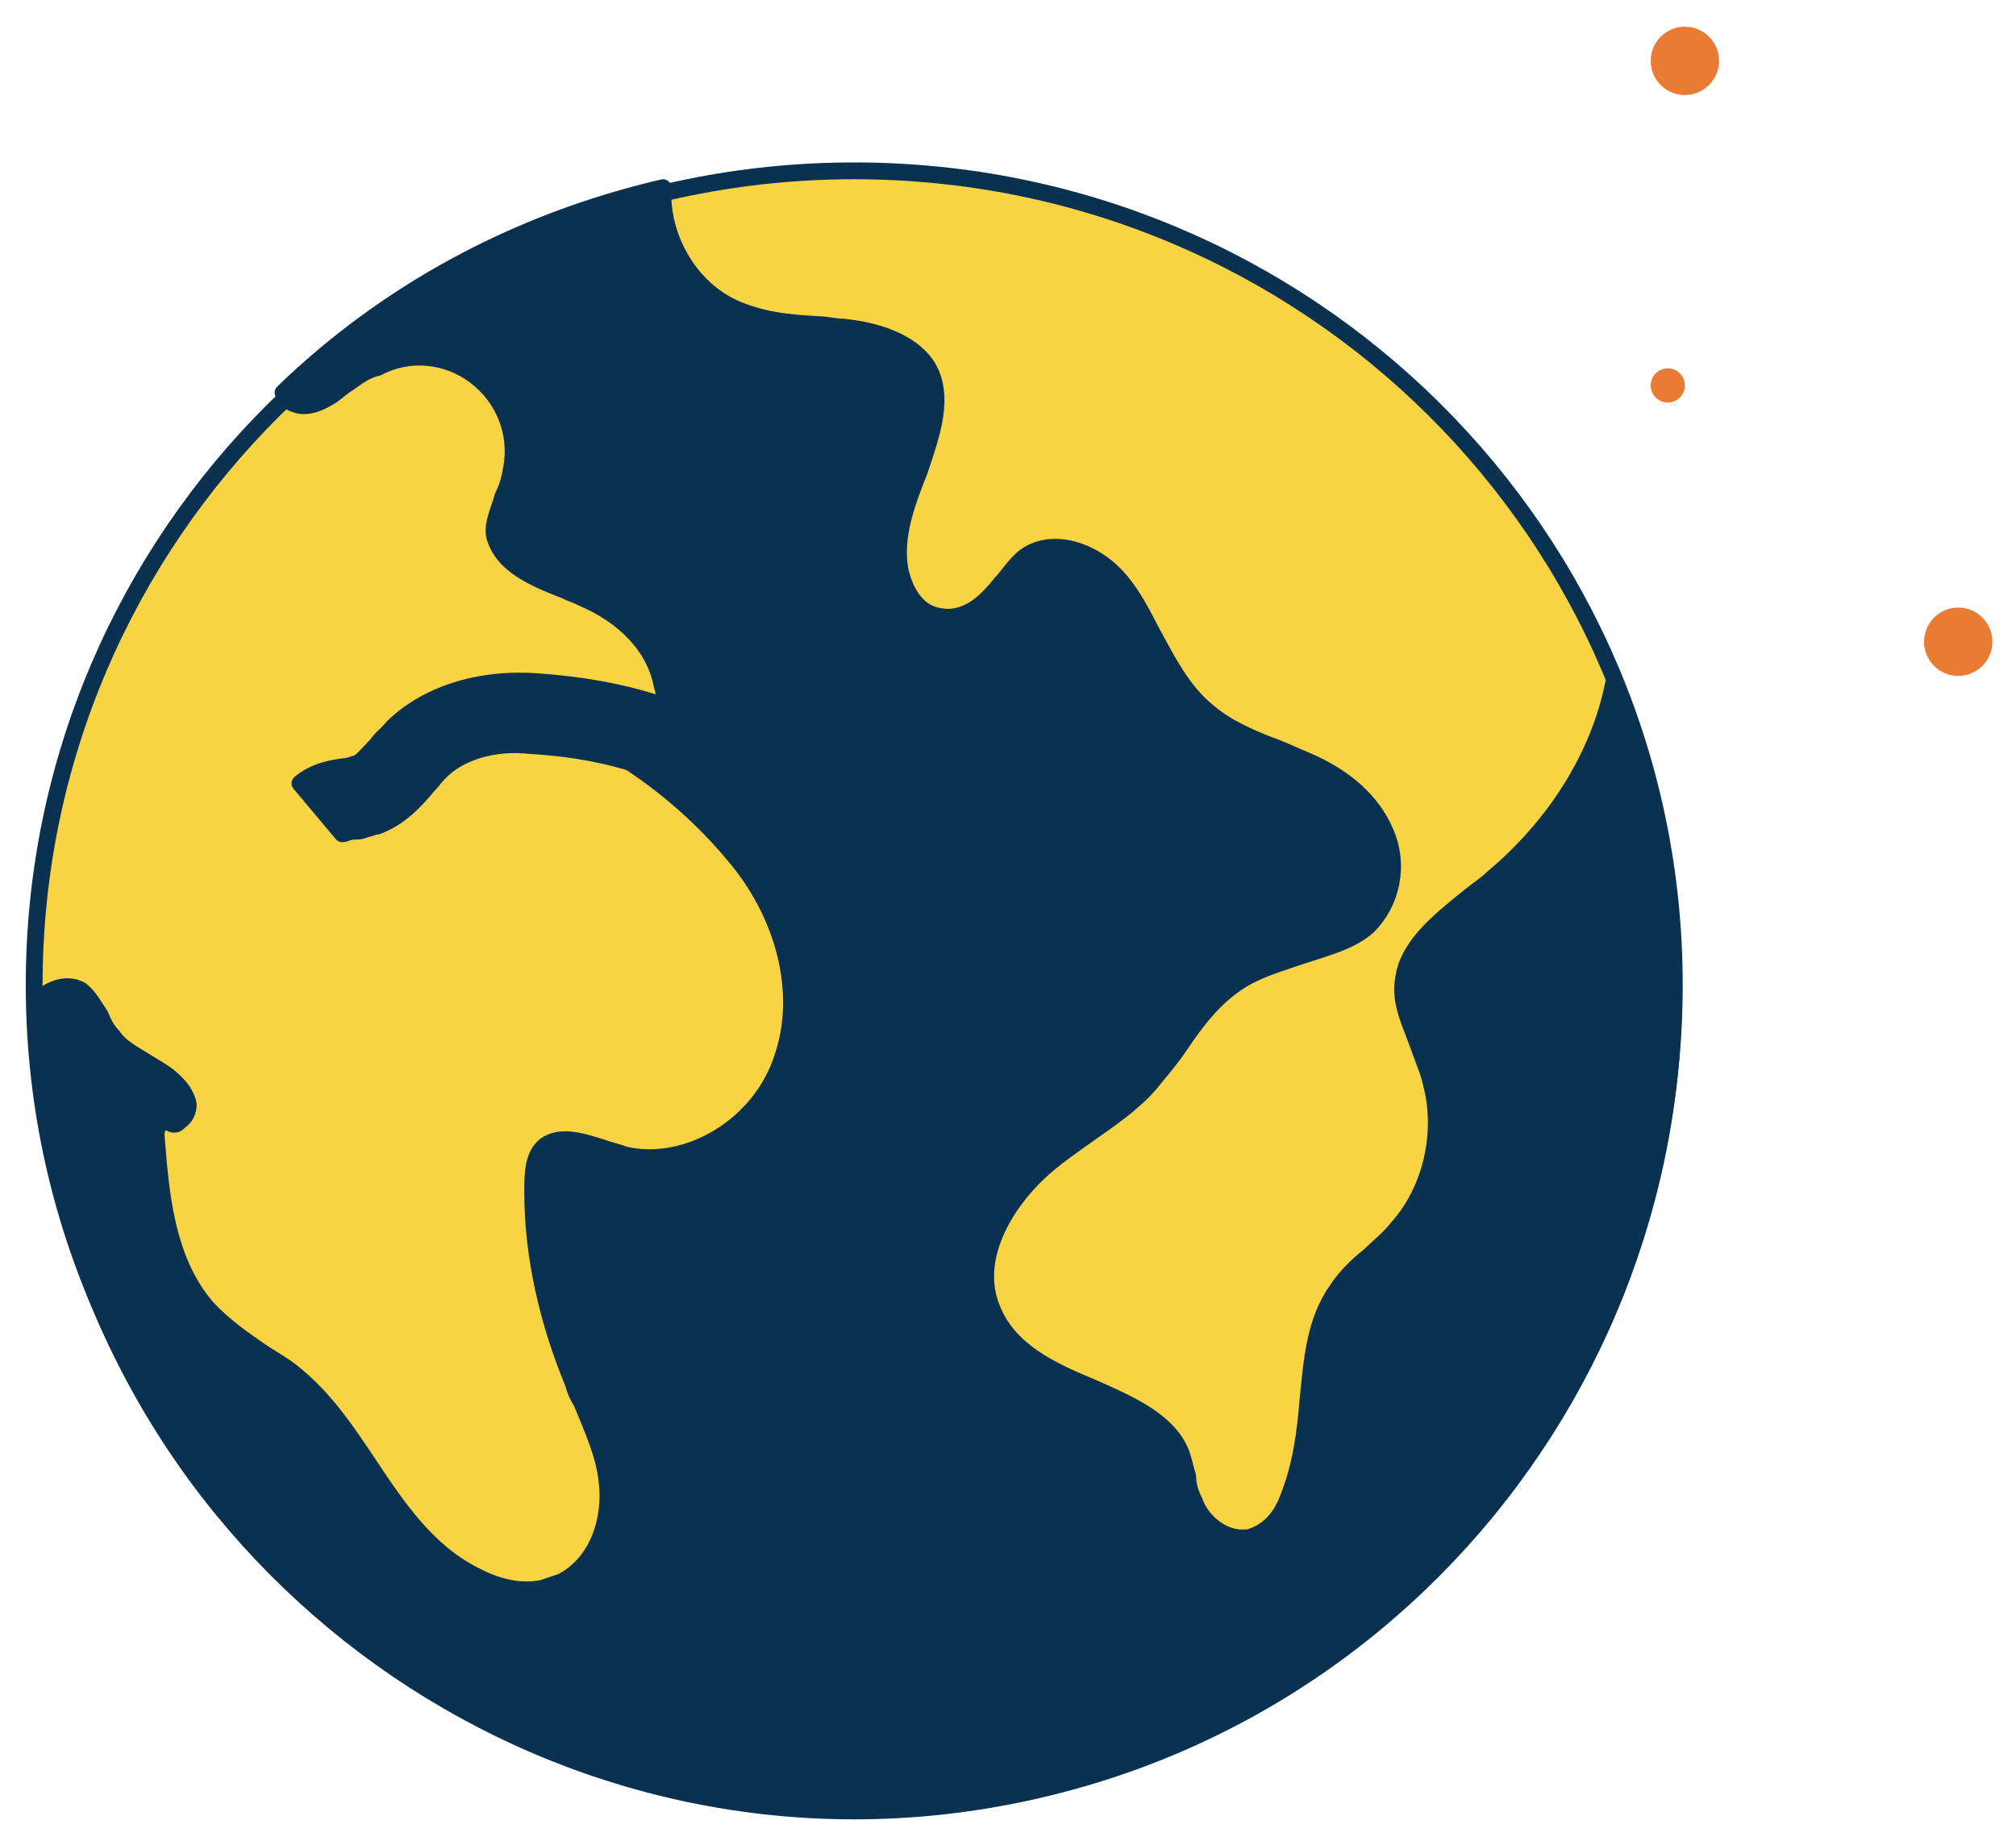 <svg width="59" height="54" viewBox="0 0 59 54" fill="none" xmlns="http://www.w3.org/2000/svg">
<path d="M25 52.655C38.255 52.655 49 41.988 49 28.827C49 15.667 38.255 5 25 5C11.745 5 1 15.667 1 28.827C1 41.988 11.745 52.655 25 52.655Z" fill="#F8D344" stroke="#0A3150" stroke-width="0.492" stroke-miterlimit="10" stroke-linecap="round" stroke-linejoin="round"/>
<path d="M1.497 33.426C1.249 32.074 1.125 30.721 1.051 29.344C1.373 28.975 1.918 28.729 2.363 28.975C2.611 29.172 2.735 29.418 2.933 29.713C3.007 29.91 3.131 30.156 3.305 30.328C3.552 30.697 3.998 30.893 4.37 31.139C4.494 31.213 4.568 31.262 4.692 31.336C5.014 31.533 5.435 31.901 5.509 32.319C5.509 32.516 5.435 32.688 5.261 32.811C5.187 32.885 5.137 32.934 5.014 32.885C4.939 32.811 4.815 32.811 4.692 32.885C4.617 32.959 4.568 33.082 4.568 33.205C4.692 34.754 4.815 36.844 6.054 38.27C6.5 38.762 7.119 39.205 7.664 39.574C8.035 39.819 8.407 40.016 8.729 40.311C9.546 41 10.165 41.91 10.784 42.844C11.651 44.147 12.518 45.426 13.905 46.114C14.599 46.483 15.268 46.606 15.887 46.483C16.085 46.409 16.258 46.36 16.456 46.286C17.521 45.721 17.893 44.442 17.769 43.385C17.695 42.573 17.323 41.786 17.026 41.049C16.902 40.852 16.828 40.68 16.778 40.483C16.035 38.688 15.589 36.77 15.589 34.877C15.589 34.385 15.589 33.819 15.961 33.524C16.407 33.205 17.026 33.401 17.645 33.598C17.843 33.672 18.091 33.721 18.264 33.795C20.122 34.237 22.302 32.934 22.921 30.893C23.49 29.172 23.045 27.057 21.732 25.336C20.865 24.23 19.75 23.172 18.438 22.311C17.373 21.992 16.382 21.869 15.515 21.82C14.45 21.697 13.41 22.016 12.84 22.631C12.716 22.754 12.642 22.877 12.518 23C12.147 23.443 11.701 23.934 11.032 24.18C10.908 24.18 10.834 24.254 10.71 24.254C10.586 24.328 10.463 24.328 10.339 24.328C10.215 24.328 10.091 24.402 10.017 24.402L8.778 22.926C9.224 22.557 9.72 22.484 10.091 22.434C10.215 22.434 10.339 22.361 10.413 22.361C10.611 22.287 10.784 22.041 11.032 21.795C11.156 21.598 11.354 21.476 11.478 21.303C12.469 20.32 14.029 19.828 15.713 19.951C16.778 20.025 18.066 20.197 19.379 20.639C19.453 20.443 19.453 20.271 19.379 20.074C19.181 18.967 18.314 18.033 17.026 17.492C16.902 17.418 16.704 17.369 16.58 17.295C15.639 16.926 14.723 16.558 14.475 15.697C14.401 15.328 14.599 14.959 14.723 14.517C14.847 14.271 14.921 14.025 14.97 13.705C15.168 12.648 14.723 11.615 13.905 11C13.088 10.386 11.973 10.263 11.057 10.754C10.71 10.828 10.463 11.025 10.215 11.197C10.017 11.32 9.893 11.443 9.72 11.566C9.521 11.689 9.026 12.008 8.605 11.812C8.531 11.812 8.407 11.689 8.283 11.492C11.28 8.59 15.069 6.5 19.404 5.492C19.329 6.918 20.147 8.394 21.459 9.008C22.277 9.377 23.069 9.451 23.936 9.5C24.184 9.5 24.432 9.574 24.679 9.574C25.918 9.697 26.785 10.14 27.156 10.754C27.651 11.615 27.28 12.672 26.908 13.779C26.537 14.713 26.165 15.697 26.339 16.68C26.462 17.246 26.785 17.91 27.453 18.033C28.023 18.156 28.568 17.91 29.063 17.344C29.187 17.221 29.261 17.099 29.385 16.976C29.583 16.73 29.757 16.484 30.004 16.287C30.698 15.795 31.614 16.041 32.233 16.484C32.927 16.976 33.298 17.713 33.719 18.525C34.165 19.336 34.586 20.197 35.329 20.811C35.899 21.303 36.642 21.623 37.311 21.869C37.633 21.992 37.88 22.115 38.178 22.238C39.367 22.73 40.159 23.467 40.531 24.328C40.977 25.311 40.729 26.418 40.035 27.107C39.54 27.549 38.846 27.721 38.103 27.967C37.534 28.164 36.915 28.336 36.37 28.656C35.552 29.147 35.007 29.885 34.512 30.623C34.264 30.992 33.942 31.36 33.645 31.729C33.15 32.295 32.531 32.713 31.837 33.205C31.391 33.524 30.846 33.893 30.401 34.311C29.41 35.246 28.419 36.844 29.038 38.319C29.534 39.549 30.772 40.114 31.961 40.606C33.076 41.098 34.19 41.59 34.562 42.524C34.636 42.721 34.685 42.967 34.76 43.213C34.76 43.459 34.834 43.705 34.958 43.95C35.156 44.516 35.775 45.057 36.444 45.008H36.518C37.014 44.885 37.459 44.516 37.707 43.828C38.079 42.893 38.203 41.91 38.277 41C38.401 39.77 38.475 38.664 39.144 37.729C39.391 37.36 39.713 37.041 40.085 36.746C40.333 36.5 40.654 36.254 40.902 35.934C41.893 34.828 42.264 33.156 41.893 31.729C41.819 31.36 41.645 30.992 41.521 30.623C41.274 29.934 40.952 29.32 41.075 28.656C41.199 27.672 42.141 26.934 43.057 26.197C43.305 26 43.503 25.877 43.676 25.705C45.534 24.156 46.797 22.115 47.218 20.025C47.788 21.377 48.209 22.852 48.531 24.352C51.082 37.385 42.562 50.024 29.558 52.557C16.605 55.09 3.998 46.508 1.497 33.426Z" fill="#0A3150" stroke="#0A3150" stroke-width="0.492" stroke-miterlimit="10" stroke-linecap="round" stroke-linejoin="round"/>
<path d="M57.309 19.781C57.861 19.781 58.309 19.334 58.309 18.781C58.309 18.229 57.861 17.781 57.309 17.781C56.757 17.781 56.309 18.229 56.309 18.781C56.309 19.334 56.757 19.781 57.309 19.781Z" fill="#E97B32"/>
<path d="M49.309 2.781C49.86 2.781 50.309 2.333 50.309 1.781C50.309 1.229 49.86 0.781 49.309 0.781C48.757 0.781 48.309 1.229 48.309 1.781C48.309 2.333 48.757 2.781 49.309 2.781Z" fill="#E97B32"/>
<path d="M48.809 11.781C49.085 11.781 49.309 11.557 49.309 11.281C49.309 11.005 49.085 10.781 48.809 10.781C48.533 10.781 48.309 11.005 48.309 11.281C48.309 11.557 48.533 11.781 48.809 11.781Z" fill="#E97B32"/>
</svg>
